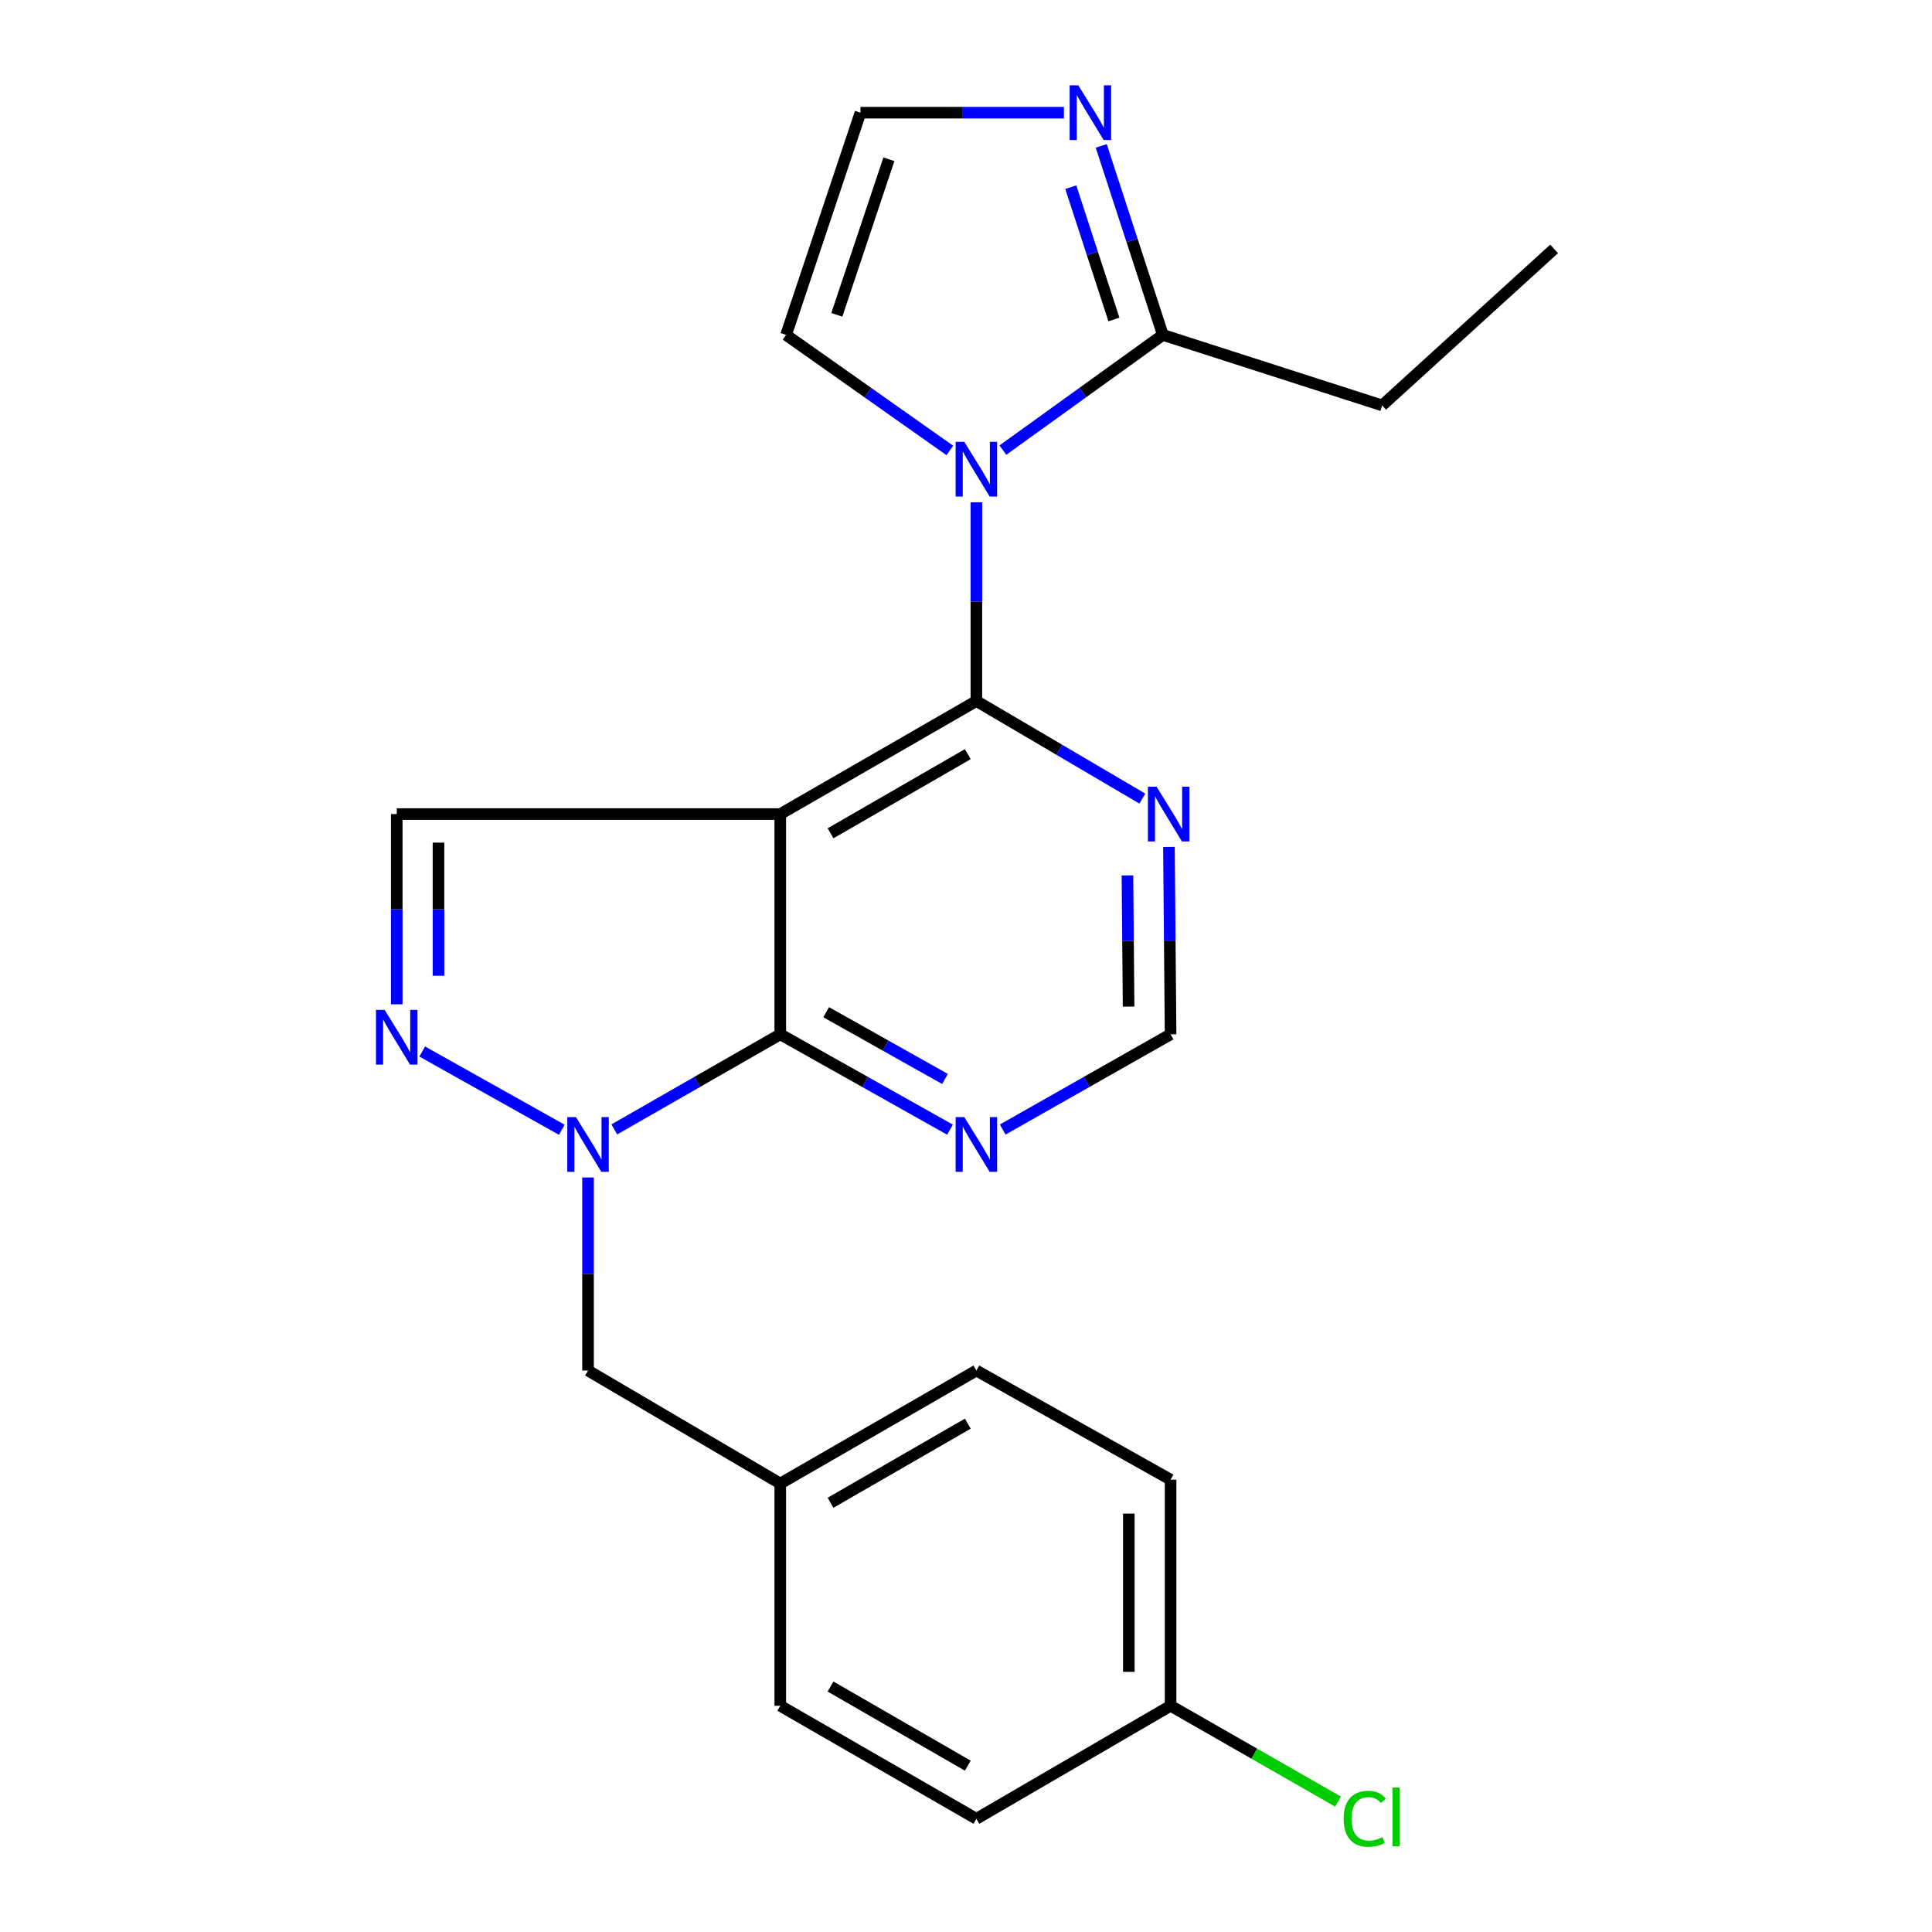 <?xml version='1.0' encoding='iso-8859-1'?>
<svg version='1.1' baseProfile='full'
              xmlns='http://www.w3.org/2000/svg'
                      xmlns:rdkit='http://www.rdkit.org/xml'
                      xmlns:xlink='http://www.w3.org/1999/xlink'
                  xml:space='preserve'
width='1000px' height='1000px' viewBox='0 0 1000 1000'>
<!-- END OF HEADER -->
<rect style='opacity:1.0;fill:#FFFFFF;stroke:none' width='1000' height='1000' x='0' y='0'> </rect>
<path class='bond-1' d='M 403.87,421.363 L 505.374,362.85' style='fill:none;fill-rule:evenodd;stroke:#000000;stroke-width:6px;stroke-linecap:butt;stroke-linejoin:miter;stroke-opacity:1' />
<path class='bond-1' d='M 429.888,431.308 L 500.941,390.348' style='fill:none;fill-rule:evenodd;stroke:#000000;stroke-width:6px;stroke-linecap:butt;stroke-linejoin:miter;stroke-opacity:1' />
<path class='bond-3' d='M 403.87,421.363 L 403.87,535.364' style='fill:none;fill-rule:evenodd;stroke:#000000;stroke-width:6px;stroke-linecap:butt;stroke-linejoin:miter;stroke-opacity:1' />
<path class='bond-5' d='M 403.87,421.363 L 205.353,421.363' style='fill:none;fill-rule:evenodd;stroke:#000000;stroke-width:6px;stroke-linecap:butt;stroke-linejoin:miter;stroke-opacity:1' />
<path class='bond-0' d='M 505.374,260.006 L 505.374,311.428' style='fill:none;fill-rule:evenodd;stroke:#0000FF;stroke-width:6px;stroke-linecap:butt;stroke-linejoin:miter;stroke-opacity:1' />
<path class='bond-0' d='M 505.374,311.428 L 505.374,362.85' style='fill:none;fill-rule:evenodd;stroke:#000000;stroke-width:6px;stroke-linecap:butt;stroke-linejoin:miter;stroke-opacity:1' />
<path class='bond-6' d='M 519.087,232.972 L 560.491,203.16' style='fill:none;fill-rule:evenodd;stroke:#0000FF;stroke-width:6px;stroke-linecap:butt;stroke-linejoin:miter;stroke-opacity:1' />
<path class='bond-6' d='M 560.491,203.16 L 601.895,173.348' style='fill:none;fill-rule:evenodd;stroke:#000000;stroke-width:6px;stroke-linecap:butt;stroke-linejoin:miter;stroke-opacity:1' />
<path class='bond-10' d='M 491.62,233.142 L 449.246,203.245' style='fill:none;fill-rule:evenodd;stroke:#0000FF;stroke-width:6px;stroke-linecap:butt;stroke-linejoin:miter;stroke-opacity:1' />
<path class='bond-10' d='M 449.246,203.245 L 406.872,173.348' style='fill:none;fill-rule:evenodd;stroke:#000000;stroke-width:6px;stroke-linecap:butt;stroke-linejoin:miter;stroke-opacity:1' />
<path class='bond-7' d='M 505.374,362.85 L 548.322,388.101' style='fill:none;fill-rule:evenodd;stroke:#000000;stroke-width:6px;stroke-linecap:butt;stroke-linejoin:miter;stroke-opacity:1' />
<path class='bond-7' d='M 548.322,388.101 L 591.27,413.352' style='fill:none;fill-rule:evenodd;stroke:#0000FF;stroke-width:6px;stroke-linecap:butt;stroke-linejoin:miter;stroke-opacity:1' />
<path class='bond-2' d='M 317.978,584.58 L 360.924,559.972' style='fill:none;fill-rule:evenodd;stroke:#0000FF;stroke-width:6px;stroke-linecap:butt;stroke-linejoin:miter;stroke-opacity:1' />
<path class='bond-2' d='M 360.924,559.972 L 403.87,535.364' style='fill:none;fill-rule:evenodd;stroke:#000000;stroke-width:6px;stroke-linecap:butt;stroke-linejoin:miter;stroke-opacity:1' />
<path class='bond-13' d='M 304.371,609.462 L 304.371,659.427' style='fill:none;fill-rule:evenodd;stroke:#0000FF;stroke-width:6px;stroke-linecap:butt;stroke-linejoin:miter;stroke-opacity:1' />
<path class='bond-13' d='M 304.371,659.427 L 304.371,709.391' style='fill:none;fill-rule:evenodd;stroke:#000000;stroke-width:6px;stroke-linecap:butt;stroke-linejoin:miter;stroke-opacity:1' />
<path class='bond-23' d='M 290.794,584.766 L 218.541,544.269' style='fill:none;fill-rule:evenodd;stroke:#0000FF;stroke-width:6px;stroke-linecap:butt;stroke-linejoin:miter;stroke-opacity:1' />
<path class='bond-9' d='M 403.87,535.364 L 447.797,560.037' style='fill:none;fill-rule:evenodd;stroke:#000000;stroke-width:6px;stroke-linecap:butt;stroke-linejoin:miter;stroke-opacity:1' />
<path class='bond-9' d='M 447.797,560.037 L 491.723,584.71' style='fill:none;fill-rule:evenodd;stroke:#0000FF;stroke-width:6px;stroke-linecap:butt;stroke-linejoin:miter;stroke-opacity:1' />
<path class='bond-9' d='M 427.631,523.925 L 458.379,541.196' style='fill:none;fill-rule:evenodd;stroke:#000000;stroke-width:6px;stroke-linecap:butt;stroke-linejoin:miter;stroke-opacity:1' />
<path class='bond-9' d='M 458.379,541.196 L 489.128,558.467' style='fill:none;fill-rule:evenodd;stroke:#0000FF;stroke-width:6px;stroke-linecap:butt;stroke-linejoin:miter;stroke-opacity:1' />
<path class='bond-4' d='M 205.353,519.829 L 205.353,470.596' style='fill:none;fill-rule:evenodd;stroke:#0000FF;stroke-width:6px;stroke-linecap:butt;stroke-linejoin:miter;stroke-opacity:1' />
<path class='bond-4' d='M 205.353,470.596 L 205.353,421.363' style='fill:none;fill-rule:evenodd;stroke:#000000;stroke-width:6px;stroke-linecap:butt;stroke-linejoin:miter;stroke-opacity:1' />
<path class='bond-4' d='M 226.962,505.059 L 226.962,470.596' style='fill:none;fill-rule:evenodd;stroke:#0000FF;stroke-width:6px;stroke-linecap:butt;stroke-linejoin:miter;stroke-opacity:1' />
<path class='bond-4' d='M 226.962,470.596 L 226.962,436.133' style='fill:none;fill-rule:evenodd;stroke:#000000;stroke-width:6px;stroke-linecap:butt;stroke-linejoin:miter;stroke-opacity:1' />
<path class='bond-8' d='M 601.895,173.348 L 585.945,124.43' style='fill:none;fill-rule:evenodd;stroke:#000000;stroke-width:6px;stroke-linecap:butt;stroke-linejoin:miter;stroke-opacity:1' />
<path class='bond-8' d='M 585.945,124.43 L 569.995,75.511' style='fill:none;fill-rule:evenodd;stroke:#0000FF;stroke-width:6px;stroke-linecap:butt;stroke-linejoin:miter;stroke-opacity:1' />
<path class='bond-8' d='M 576.566,165.372 L 565.4,131.129' style='fill:none;fill-rule:evenodd;stroke:#000000;stroke-width:6px;stroke-linecap:butt;stroke-linejoin:miter;stroke-opacity:1' />
<path class='bond-8' d='M 565.4,131.129 L 554.235,96.886' style='fill:none;fill-rule:evenodd;stroke:#0000FF;stroke-width:6px;stroke-linecap:butt;stroke-linejoin:miter;stroke-opacity:1' />
<path class='bond-21' d='M 601.895,173.348 L 715.404,209.844' style='fill:none;fill-rule:evenodd;stroke:#000000;stroke-width:6px;stroke-linecap:butt;stroke-linejoin:miter;stroke-opacity:1' />
<path class='bond-24' d='M 605.045,438.373 L 605.469,486.869' style='fill:none;fill-rule:evenodd;stroke:#0000FF;stroke-width:6px;stroke-linecap:butt;stroke-linejoin:miter;stroke-opacity:1' />
<path class='bond-24' d='M 605.469,486.869 L 605.893,535.364' style='fill:none;fill-rule:evenodd;stroke:#000000;stroke-width:6px;stroke-linecap:butt;stroke-linejoin:miter;stroke-opacity:1' />
<path class='bond-24' d='M 583.564,453.111 L 583.861,487.058' style='fill:none;fill-rule:evenodd;stroke:#0000FF;stroke-width:6px;stroke-linecap:butt;stroke-linejoin:miter;stroke-opacity:1' />
<path class='bond-24' d='M 583.861,487.058 L 584.158,521.004' style='fill:none;fill-rule:evenodd;stroke:#000000;stroke-width:6px;stroke-linecap:butt;stroke-linejoin:miter;stroke-opacity:1' />
<path class='bond-25' d='M 550.676,58.327 L 498.024,58.327' style='fill:none;fill-rule:evenodd;stroke:#0000FF;stroke-width:6px;stroke-linecap:butt;stroke-linejoin:miter;stroke-opacity:1' />
<path class='bond-25' d='M 498.024,58.327 L 445.372,58.327' style='fill:none;fill-rule:evenodd;stroke:#000000;stroke-width:6px;stroke-linecap:butt;stroke-linejoin:miter;stroke-opacity:1' />
<path class='bond-12' d='M 519.003,584.647 L 562.448,560.005' style='fill:none;fill-rule:evenodd;stroke:#0000FF;stroke-width:6px;stroke-linecap:butt;stroke-linejoin:miter;stroke-opacity:1' />
<path class='bond-12' d='M 562.448,560.005 L 605.893,535.364' style='fill:none;fill-rule:evenodd;stroke:#000000;stroke-width:6px;stroke-linecap:butt;stroke-linejoin:miter;stroke-opacity:1' />
<path class='bond-11' d='M 406.872,173.348 L 445.372,58.327' style='fill:none;fill-rule:evenodd;stroke:#000000;stroke-width:6px;stroke-linecap:butt;stroke-linejoin:miter;stroke-opacity:1' />
<path class='bond-11' d='M 433.138,162.954 L 460.089,82.439' style='fill:none;fill-rule:evenodd;stroke:#000000;stroke-width:6px;stroke-linecap:butt;stroke-linejoin:miter;stroke-opacity:1' />
<path class='bond-14' d='M 304.371,709.391 L 403.87,767.88' style='fill:none;fill-rule:evenodd;stroke:#000000;stroke-width:6px;stroke-linecap:butt;stroke-linejoin:miter;stroke-opacity:1' />
<path class='bond-17' d='M 403.87,767.88 L 403.87,882.902' style='fill:none;fill-rule:evenodd;stroke:#000000;stroke-width:6px;stroke-linecap:butt;stroke-linejoin:miter;stroke-opacity:1' />
<path class='bond-18' d='M 403.87,767.88 L 505.374,709.391' style='fill:none;fill-rule:evenodd;stroke:#000000;stroke-width:6px;stroke-linecap:butt;stroke-linejoin:miter;stroke-opacity:1' />
<path class='bond-18' d='M 429.885,777.83 L 500.937,736.888' style='fill:none;fill-rule:evenodd;stroke:#000000;stroke-width:6px;stroke-linecap:butt;stroke-linejoin:miter;stroke-opacity:1' />
<path class='bond-15' d='M 605.893,882.902 L 605.893,765.875' style='fill:none;fill-rule:evenodd;stroke:#000000;stroke-width:6px;stroke-linecap:butt;stroke-linejoin:miter;stroke-opacity:1' />
<path class='bond-15' d='M 584.284,865.348 L 584.284,783.429' style='fill:none;fill-rule:evenodd;stroke:#000000;stroke-width:6px;stroke-linecap:butt;stroke-linejoin:miter;stroke-opacity:1' />
<path class='bond-16' d='M 605.893,882.902 L 649.233,907.707' style='fill:none;fill-rule:evenodd;stroke:#000000;stroke-width:6px;stroke-linecap:butt;stroke-linejoin:miter;stroke-opacity:1' />
<path class='bond-16' d='M 649.233,907.707 L 692.574,932.512' style='fill:none;fill-rule:evenodd;stroke:#00CC00;stroke-width:6px;stroke-linecap:butt;stroke-linejoin:miter;stroke-opacity:1' />
<path class='bond-26' d='M 605.893,882.902 L 505.374,941.403' style='fill:none;fill-rule:evenodd;stroke:#000000;stroke-width:6px;stroke-linecap:butt;stroke-linejoin:miter;stroke-opacity:1' />
<path class='bond-20' d='M 403.87,882.902 L 505.374,941.403' style='fill:none;fill-rule:evenodd;stroke:#000000;stroke-width:6px;stroke-linecap:butt;stroke-linejoin:miter;stroke-opacity:1' />
<path class='bond-20' d='M 429.886,872.955 L 500.939,913.905' style='fill:none;fill-rule:evenodd;stroke:#000000;stroke-width:6px;stroke-linecap:butt;stroke-linejoin:miter;stroke-opacity:1' />
<path class='bond-19' d='M 505.374,709.391 L 605.893,765.875' style='fill:none;fill-rule:evenodd;stroke:#000000;stroke-width:6px;stroke-linecap:butt;stroke-linejoin:miter;stroke-opacity:1' />
<path class='bond-22' d='M 715.404,209.844 L 804.411,128.833' style='fill:none;fill-rule:evenodd;stroke:#000000;stroke-width:6px;stroke-linecap:butt;stroke-linejoin:miter;stroke-opacity:1' />
<path  class='atom-1' d='M 499.114 228.686
L 508.394 243.686
Q 509.314 245.166, 510.794 247.846
Q 512.274 250.526, 512.354 250.686
L 512.354 228.686
L 516.114 228.686
L 516.114 257.006
L 512.234 257.006
L 502.274 240.606
Q 501.114 238.686, 499.874 236.486
Q 498.674 234.286, 498.314 233.606
L 498.314 257.006
L 494.634 257.006
L 494.634 228.686
L 499.114 228.686
' fill='#0000FF'/>
<path  class='atom-3' d='M 298.111 578.217
L 307.391 593.217
Q 308.311 594.697, 309.791 597.377
Q 311.271 600.057, 311.351 600.217
L 311.351 578.217
L 315.111 578.217
L 315.111 606.537
L 311.231 606.537
L 301.271 590.137
Q 300.111 588.217, 298.871 586.017
Q 297.671 583.817, 297.311 583.137
L 297.311 606.537
L 293.631 606.537
L 293.631 578.217
L 298.111 578.217
' fill='#0000FF'/>
<path  class='atom-5' d='M 199.093 522.717
L 208.373 537.717
Q 209.293 539.197, 210.773 541.877
Q 212.253 544.557, 212.333 544.717
L 212.333 522.717
L 216.093 522.717
L 216.093 551.037
L 212.213 551.037
L 202.253 534.637
Q 201.093 532.717, 199.853 530.517
Q 198.653 528.317, 198.293 527.637
L 198.293 551.037
L 194.613 551.037
L 194.613 522.717
L 199.093 522.717
' fill='#0000FF'/>
<path  class='atom-8' d='M 598.637 407.203
L 607.917 422.203
Q 608.837 423.683, 610.317 426.363
Q 611.797 429.043, 611.877 429.203
L 611.877 407.203
L 615.637 407.203
L 615.637 435.523
L 611.757 435.523
L 601.797 419.123
Q 600.637 417.203, 599.397 415.003
Q 598.197 412.803, 597.837 412.123
L 597.837 435.523
L 594.157 435.523
L 594.157 407.203
L 598.637 407.203
' fill='#0000FF'/>
<path  class='atom-9' d='M 558.131 44.167
L 567.411 59.167
Q 568.331 60.647, 569.811 63.327
Q 571.291 66.007, 571.371 66.167
L 571.371 44.167
L 575.131 44.167
L 575.131 72.487
L 571.251 72.487
L 561.291 56.087
Q 560.131 54.167, 558.891 51.967
Q 557.691 49.767, 557.331 49.087
L 557.331 72.487
L 553.651 72.487
L 553.651 44.167
L 558.131 44.167
' fill='#0000FF'/>
<path  class='atom-10' d='M 499.114 578.217
L 508.394 593.217
Q 509.314 594.697, 510.794 597.377
Q 512.274 600.057, 512.354 600.217
L 512.354 578.217
L 516.114 578.217
L 516.114 606.537
L 512.234 606.537
L 502.274 590.137
Q 501.114 588.217, 499.874 586.017
Q 498.674 583.817, 498.314 583.137
L 498.314 606.537
L 494.634 606.537
L 494.634 578.217
L 499.114 578.217
' fill='#0000FF'/>
<path  class='atom-17' d='M 695.468 941.399
Q 695.468 934.359, 698.748 930.679
Q 702.068 926.959, 708.348 926.959
Q 714.188 926.959, 717.308 931.079
L 714.668 933.239
Q 712.388 930.239, 708.348 930.239
Q 704.068 930.239, 701.788 933.119
Q 699.548 935.959, 699.548 941.399
Q 699.548 946.999, 701.868 949.879
Q 704.228 952.759, 708.788 952.759
Q 711.908 952.759, 715.548 950.879
L 716.668 953.879
Q 715.188 954.839, 712.948 955.399
Q 710.708 955.959, 708.228 955.959
Q 702.068 955.959, 698.748 952.199
Q 695.468 948.439, 695.468 941.399
' fill='#00CC00'/>
<path  class='atom-17' d='M 720.748 925.239
L 724.428 925.239
L 724.428 955.599
L 720.748 955.599
L 720.748 925.239
' fill='#00CC00'/>
</svg>
